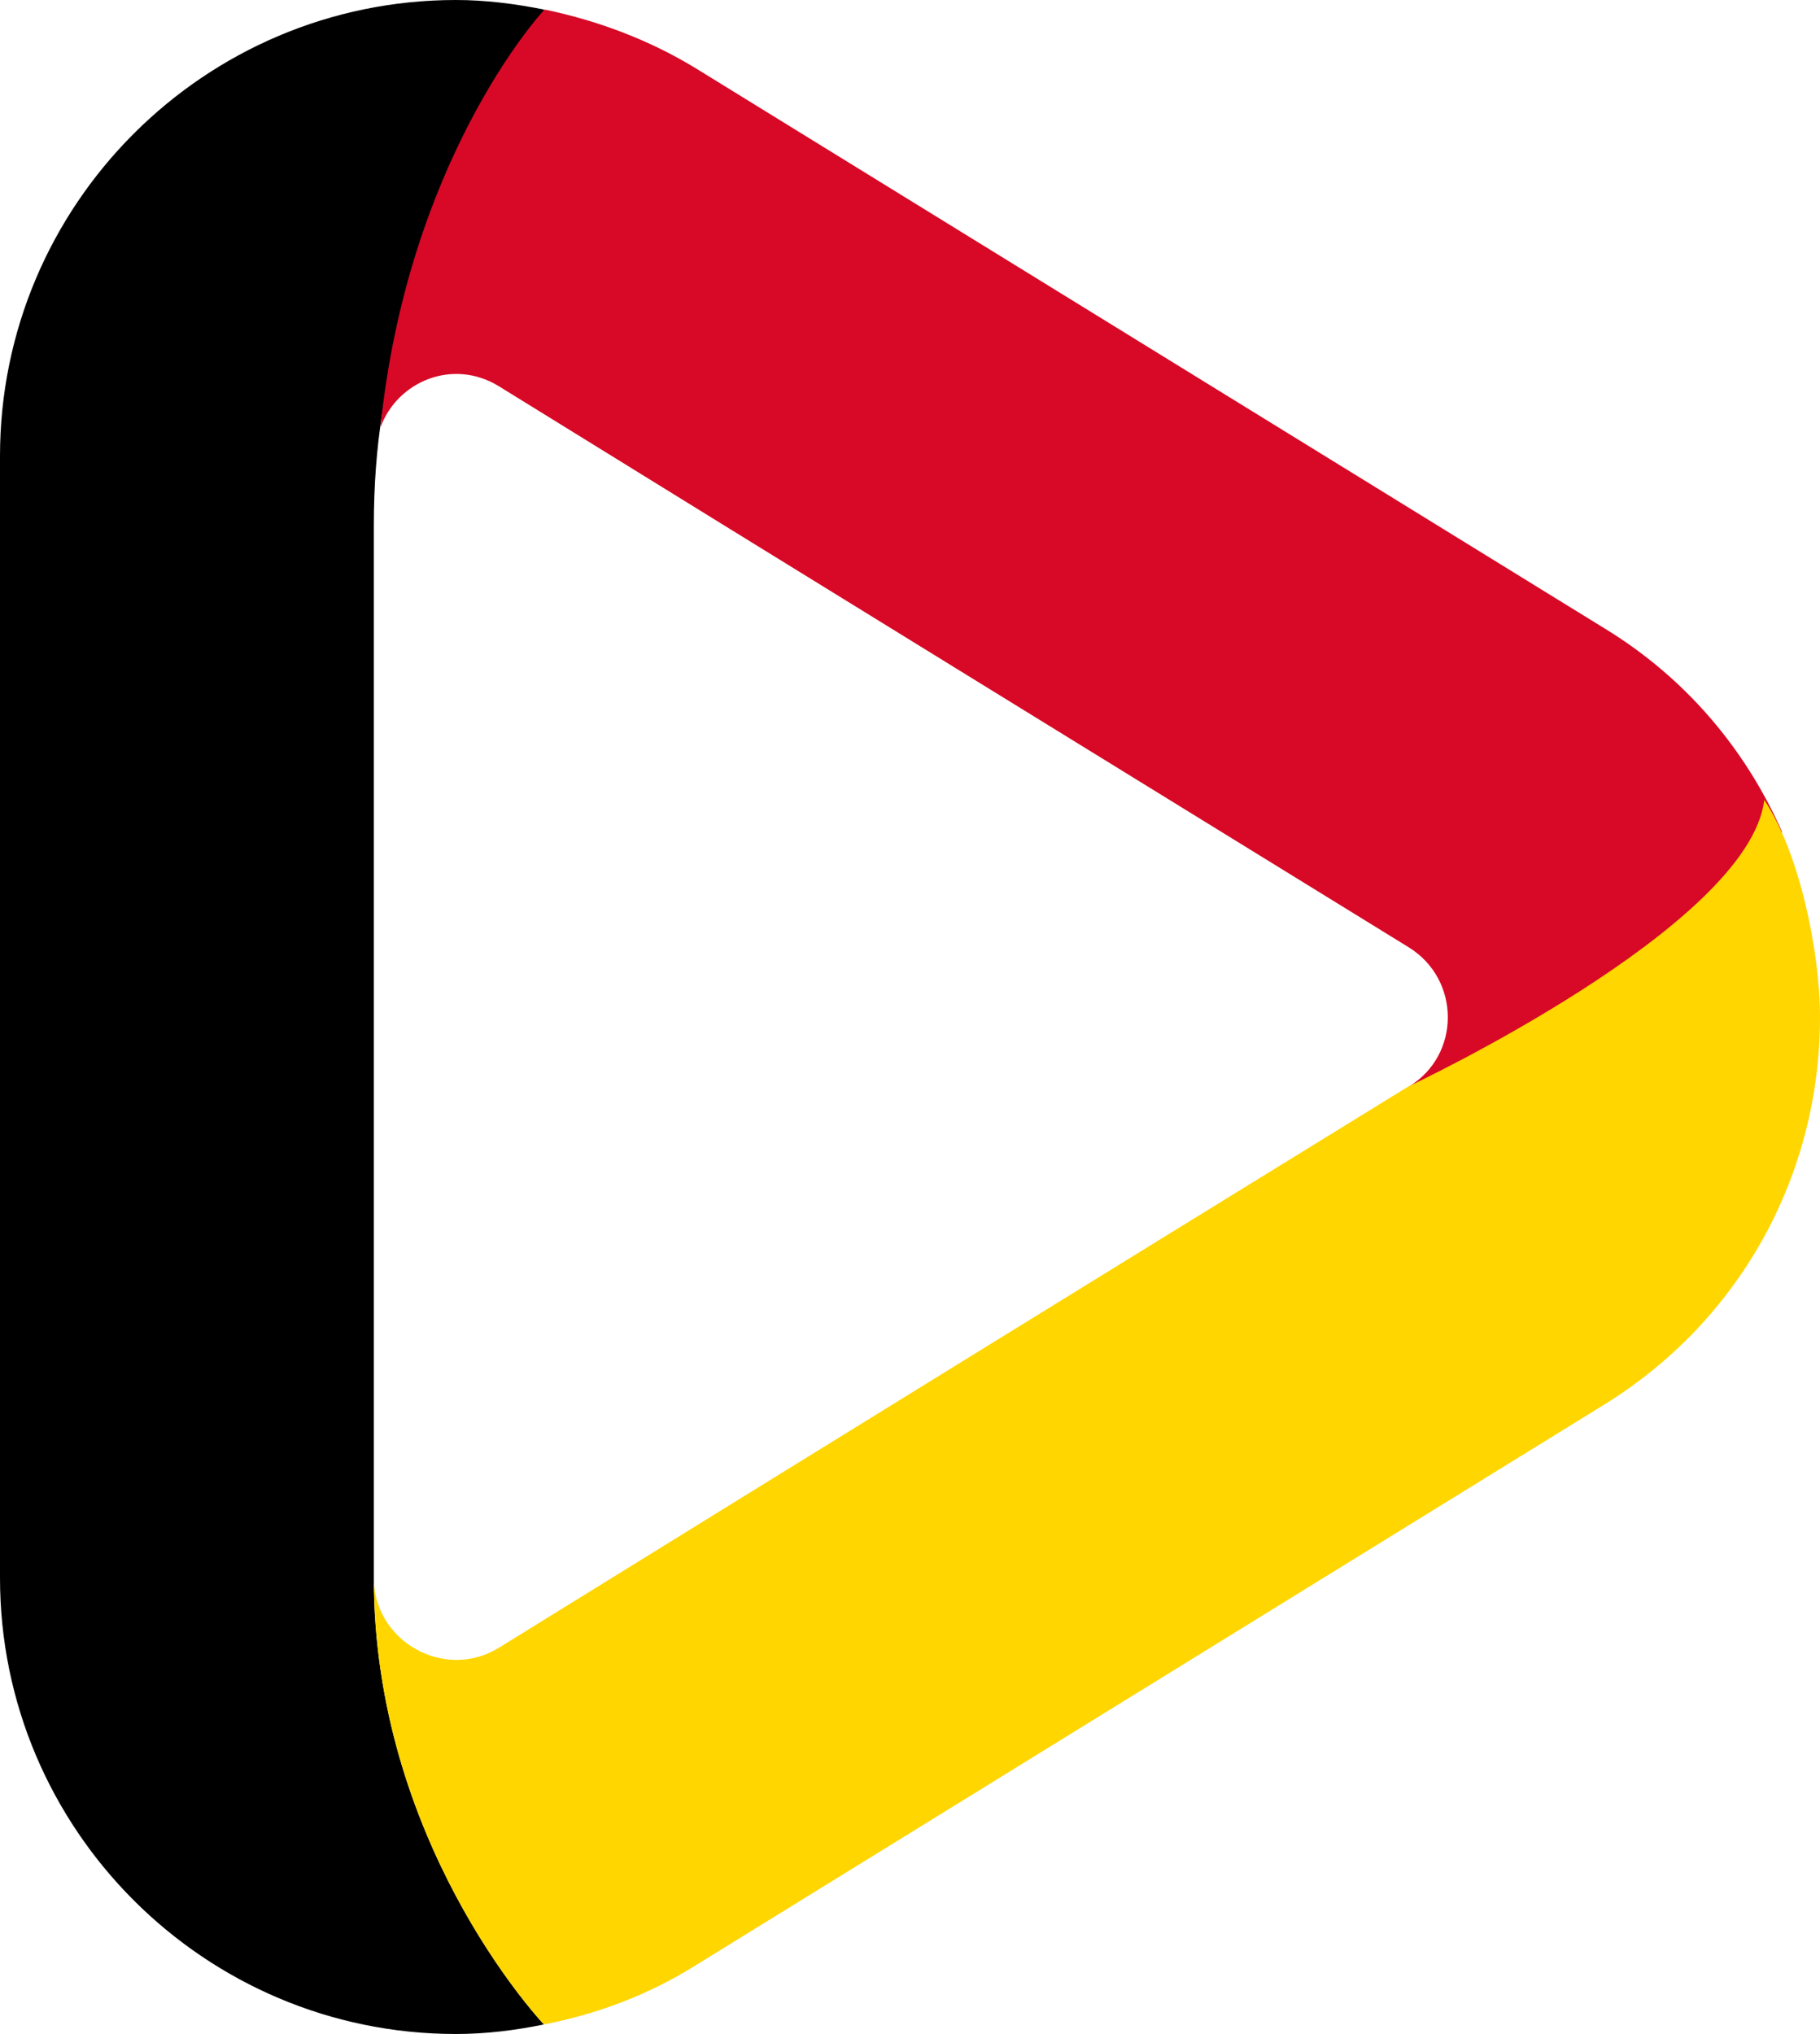 <?xml version="1.0" encoding="utf-8"?>
<svg viewBox="134.1 60.7 248.3 277.4" width="248.3" height="277.4" xmlns="http://www.w3.org/2000/svg">
  <defs>
    <style type="text/css">
      .st0{fill:#D70926;}
      .st1{fill:#FFD600;}
      .st2{fill:#FFFFFF;}
      .st3{fill:#5C5C5C;}
    </style>
  </defs>
  <g>
    <path d="M185.1,132.4c0-44.6,25.7-51.3,23.2-70.4c-4-0.8-8-1.3-12-1.3c-34.3,0-62.2,27.9-62.2,62.2v153c0,34.3,27.9,62.2,62.2,62.2 c4.1,0,8.1-0.5,12-1.3c-1-1.1-23.2-25.2-23.2-60.9V132.4z"/>
    <g>
      <path class="st0" d="M202.2,113.4c41.4,25.6,82.4,50.8,124.1,76.5c7.1,4.4,7.1,14.7,0,19c0,0,48.6-17.4,50.9-34.8 c-5-11.3-13.2-21-24.2-27.7L229,70c-6.4-3.9-13.4-6.5-20.6-8c-1,1-18.7,20.9-22.4,57C188.3,112.7,195.9,109.5,202.2,113.4z"/>
      <path class="st1" d="M326.2,208.9c-41.6,25.6-82.6,50.9-124,76.5c-7.4,4.6-17.1-0.8-17.1-9.5c0,35.7,22.2,59.8,23.2,60.9 c7.2-1.4,14.2-4,20.6-8l124-76.5c18.5-11.4,29.5-31.2,29.5-52.9c0-8.9-2.8-22.4-7.6-29.6C372.7,187.1,326.2,208.9,326.2,208.9z"/>
    </g>
  </g>
</svg>
